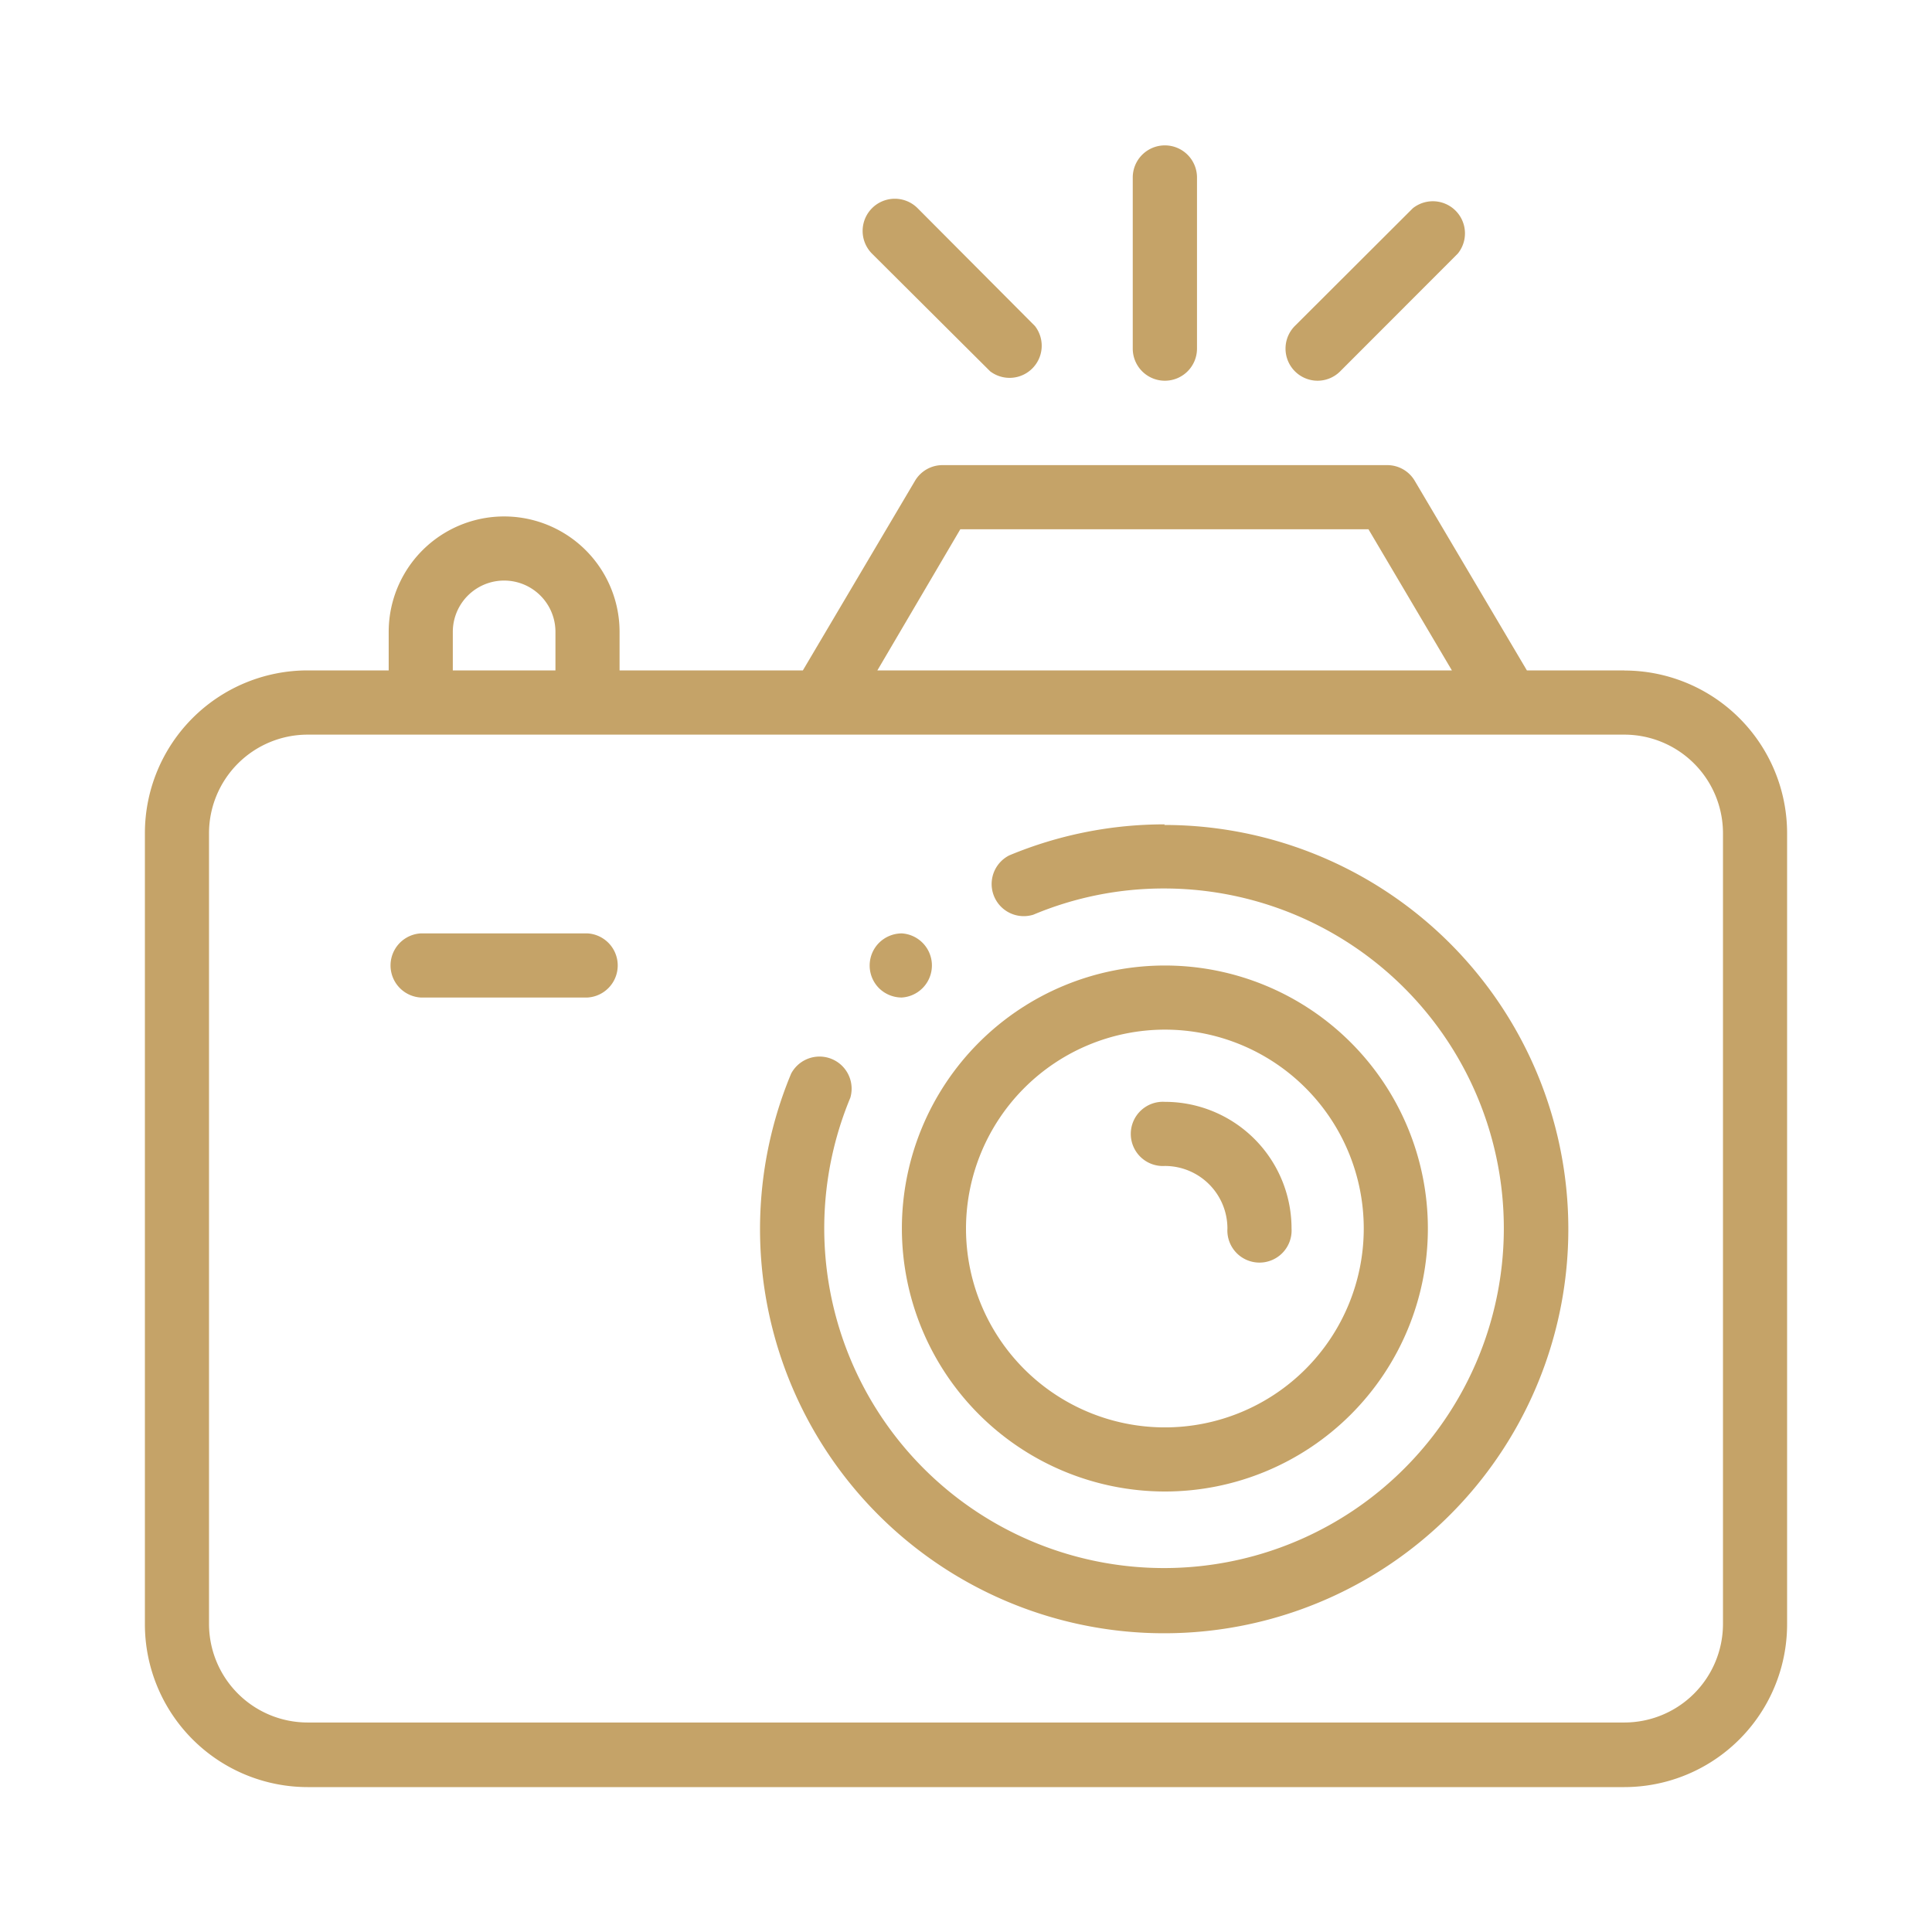 <svg xmlns="http://www.w3.org/2000/svg" viewBox="0 0 160 160"><defs><style>.cls-1{fill:#c5a368;}</style></defs><g id="Calque_2" data-name="Calque 2"><path class="cls-1" d="M96.47,68.27a33.39,33.39,0,0,0-12.89,2.57,2.66,2.66,0,0,0,2,4.91,27.86,27.86,0,0,1,10.84-2.17,28.14,28.14,0,1,1-26,17.33,2.66,2.66,0,0,0-4.9-2,33.47,33.47,0,1,0,30.9-20.59Z"/><path class="cls-1" d="M96.47,123.52a21.78,21.78,0,1,0-21.78-21.78A21.8,21.8,0,0,0,96.47,123.52Zm0-38.25A16.47,16.47,0,1,1,80,101.74,16.49,16.49,0,0,1,96.47,85.27Z"/><path class="cls-1" d="M134.53,55.52h-8.08l-9.28-15.69a2.64,2.64,0,0,0-2.28-1.31H78.05a2.64,2.64,0,0,0-2.28,1.31L66.49,55.52H51.31V52.33a9.56,9.56,0,0,0-19.12,0v3.19H25.47A13.48,13.48,0,0,0,12,69v65.5A13.49,13.49,0,0,0,25.47,148H134.53A13.49,13.49,0,0,0,148,134.49V69a13.48,13.48,0,0,0-13.47-13.47Zm-55-11.69h33.8l6.91,11.69H72.66ZM37.5,52.33a4.25,4.25,0,0,1,8.5,0v3.19H37.5Zm105.19,82.16a8.17,8.17,0,0,1-8.16,8.16H25.47a8.17,8.17,0,0,1-8.16-8.16V69a8.17,8.17,0,0,1,8.16-8.16H134.53A8.17,8.17,0,0,1,142.69,69v65.5Z"/><path class="cls-1" d="M96.47,96.56a5.18,5.18,0,0,1,5.18,5.18,2.66,2.66,0,1,0,5.31,0A10.49,10.49,0,0,0,96.47,91.25a2.66,2.66,0,1,0,0,5.31Z"/><path class="cls-1" d="M96.47,31.53a2.66,2.66,0,0,0,2.66-2.65V14.7a2.66,2.66,0,0,0-5.32,0V28.88A2.66,2.66,0,0,0,96.47,31.53Z"/><path class="cls-1" d="M109.11,31.53a2.65,2.65,0,0,0,1.88-.78L120.73,21A2.66,2.66,0,0,0,117,17.25L107.23,27a2.66,2.66,0,0,0,1.88,4.53Z"/><path class="cls-1" d="M82,30.75A2.66,2.66,0,0,0,85.71,27L76,17.25A2.66,2.66,0,0,0,72.21,21Z"/><path class="cls-1" d="M48.66,77.3H34.84a2.66,2.66,0,0,0,0,5.31H48.66a2.66,2.66,0,0,0,0-5.31Z"/><path class="cls-1" d="M74.68,82.61a2.66,2.66,0,0,0,0-5.31,2.69,2.69,0,0,0-1.88.78,2.66,2.66,0,0,0,0,3.76A2.68,2.68,0,0,0,74.68,82.61Z"/></g></svg>